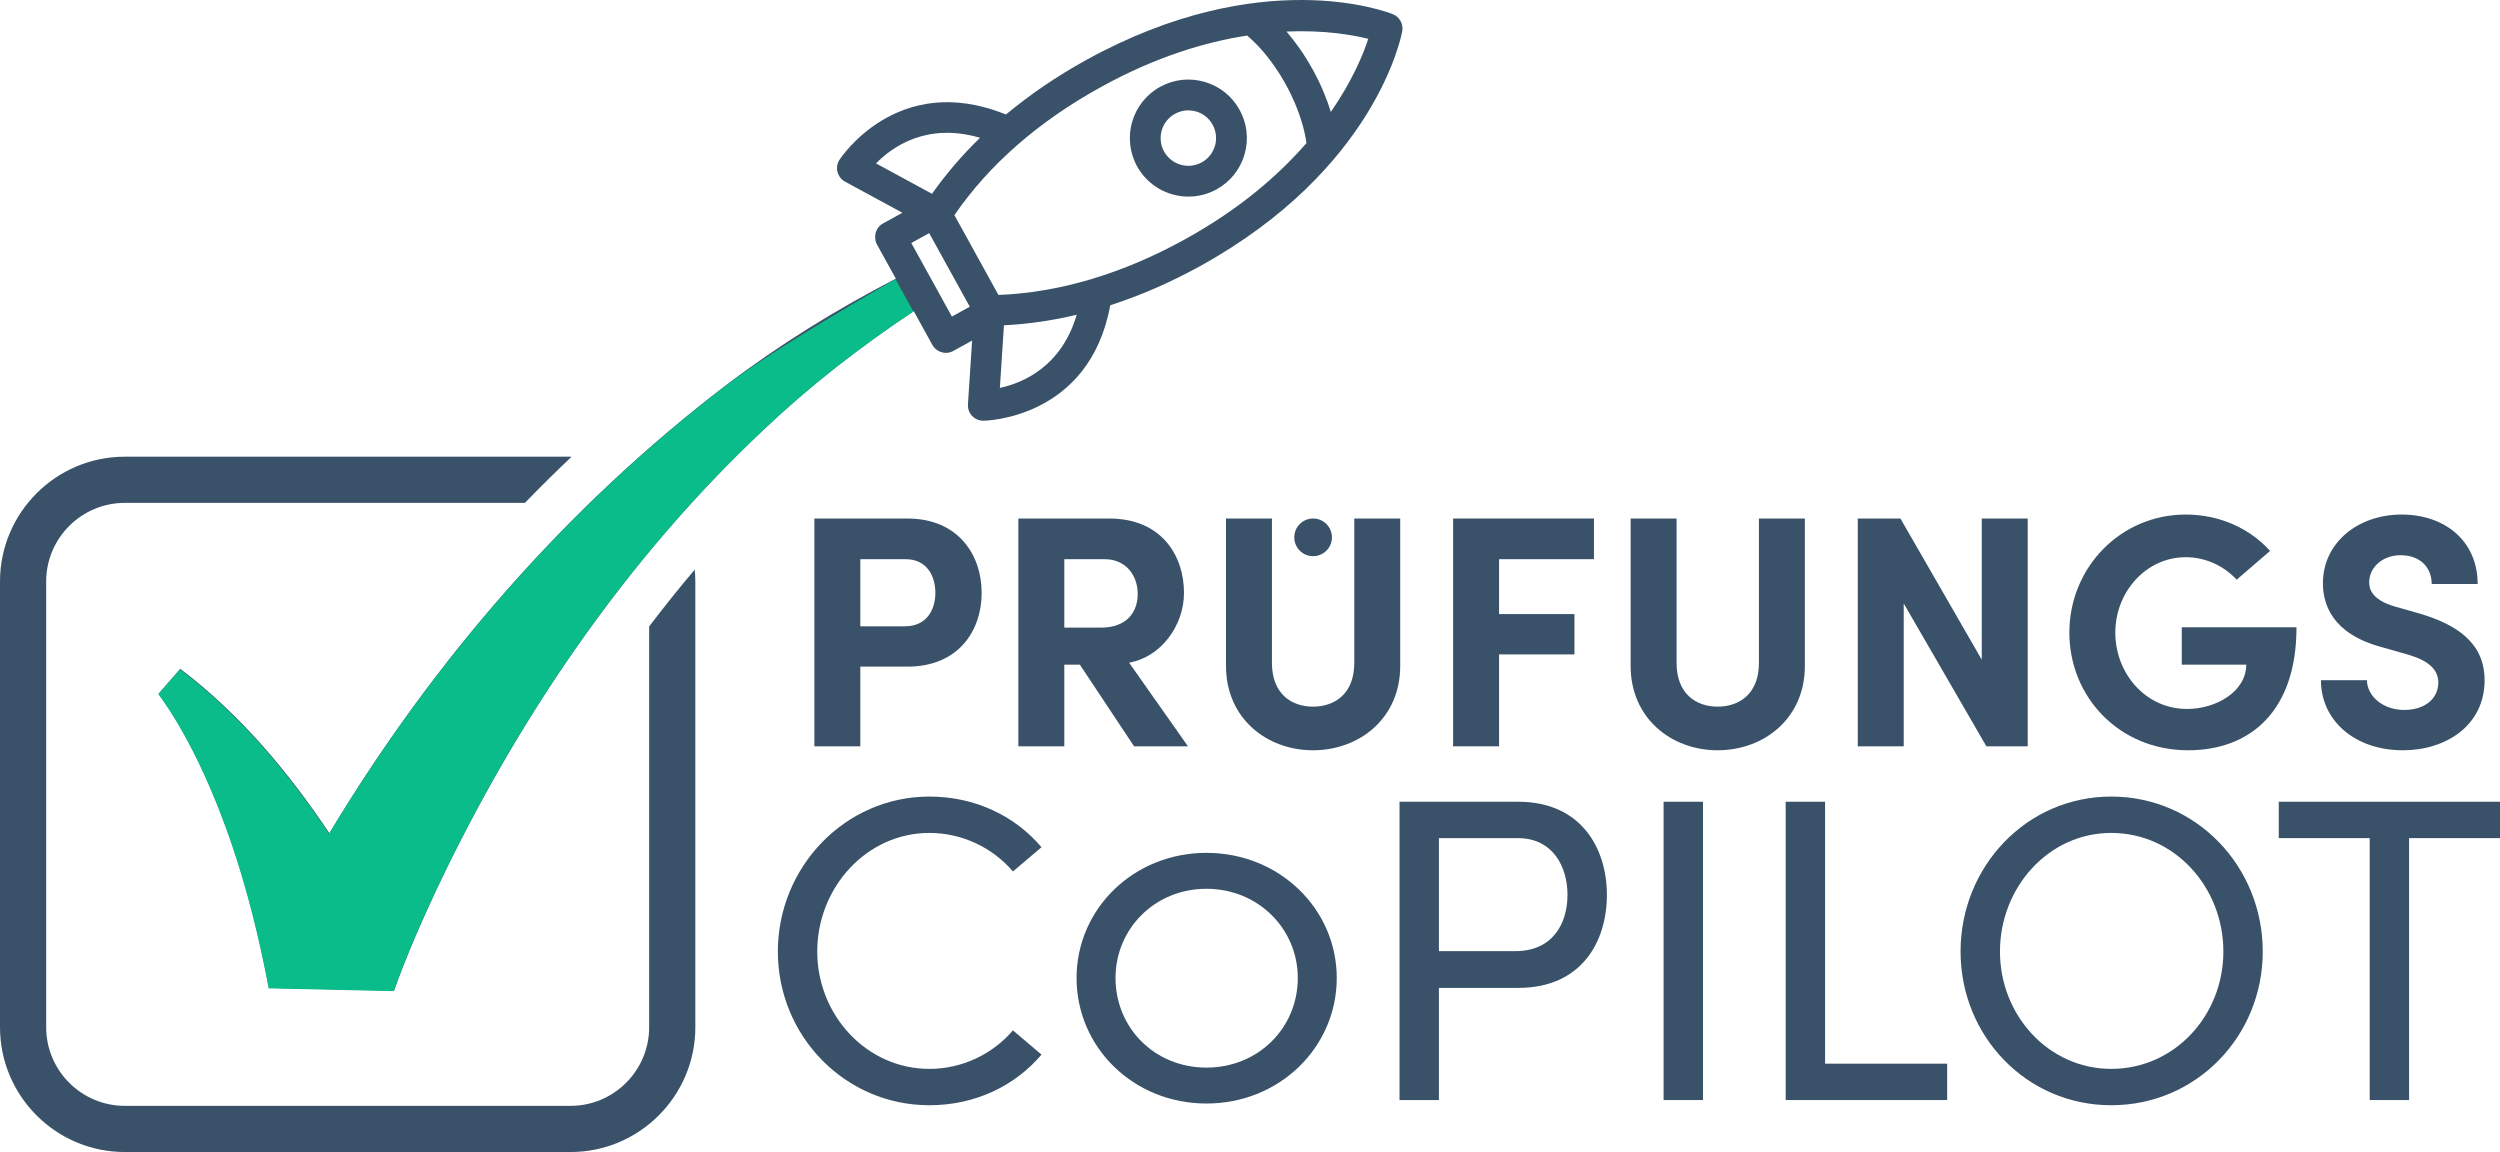 <?xml version="1.0" encoding="UTF-8"?> <svg xmlns="http://www.w3.org/2000/svg" width="1200" height="553" viewBox="0 0 1200 553" fill="none"><path d="M446.103 399.807C462.102 399.807 476.65 407.079 486.21 418.303L499.923 406.662C487.248 391.704 468.131 382.352 446.103 382.352C405.579 382.352 373.37 416.222 373.37 456.746C373.37 497.27 405.579 530.516 446.103 530.516C468.131 530.516 487.248 521.17 499.923 506.206L486.21 494.57C476.65 505.79 462.102 513.061 446.103 513.061C415.969 513.061 392.279 487.294 392.279 456.746C392.279 425.991 415.969 399.807 446.103 399.807Z" fill="#3A5269"></path><path d="M579.093 409.371C543.974 409.371 516.75 436.387 516.75 469.425C516.75 502.678 543.974 529.693 579.093 529.693C614.212 529.693 641.644 502.678 641.644 469.425C641.644 436.387 614.212 409.371 579.093 409.371ZM579.093 512.446C554.158 512.446 535.454 493.325 535.454 469.425C535.454 445.947 554.158 426.618 579.093 426.618C604.031 426.618 622.94 445.947 622.94 469.425C622.94 493.325 604.031 512.446 579.093 512.446Z" fill="#3A5269"></path><path d="M728.708 384.836H671.769V528.018H690.678V474.195H728.708C759.05 474.195 771.309 452.167 771.309 429.515C771.309 407.28 759.05 384.836 728.708 384.836ZM727.462 456.531H690.678V402.292H728.5C745.542 402.292 752.4 416.215 752.4 429.515C752.4 443.231 745.334 456.531 727.462 456.531Z" fill="#3A5269"></path><path d="M817.432 384.836H798.522V528.018H817.432V384.836Z" fill="#3A5269"></path><path d="M876.031 384.836H857.122V528.018H934.635V510.563H876.031V384.836Z" fill="#3A5269"></path><path d="M1013.39 382.352C972.66 382.352 941.072 416.014 941.072 456.746C941.072 497.27 972.66 530.516 1013.39 530.516C1054.33 530.516 1086.12 497.27 1086.12 456.746C1086.12 416.014 1054.33 382.352 1013.39 382.352ZM1013.39 513.061C983.258 513.061 959.984 487.294 959.984 456.746C959.984 425.991 983.258 399.807 1013.39 399.807C1043.94 399.807 1067.22 425.991 1067.22 456.746C1067.22 487.294 1043.94 513.061 1013.39 513.061Z" fill="#3A5269"></path><path d="M1093.81 384.836V402.292H1137.45V528.018H1156.36V402.292H1200V384.836H1093.81Z" fill="#3A5269"></path><path d="M311.592 493.071C311.592 513.878 294.663 530.807 273.853 530.807H59.903C39.096 530.807 22.167 513.878 22.167 493.071V279.121C22.167 258.31 39.096 241.382 59.903 241.382H251.954C259.281 233.829 266.746 226.451 274.346 219.24C274.18 219.238 274.019 219.215 273.853 219.215H59.903C26.872 219.215 0 246.09 0 279.121V493.071C0 526.102 26.872 552.974 59.903 552.974H273.853C306.883 552.974 333.759 526.102 333.759 493.071V279.121C333.759 277.197 333.648 275.298 333.47 273.42C325.987 282.241 318.708 291.347 311.592 300.688V493.071Z" fill="#3A5269"></path><path d="M435.494 248.887H390.898V358.232H412.958V319.984H435.494C460.25 319.984 471.201 302.526 471.201 284.597C471.201 266.662 460.25 248.887 435.494 248.887ZM434.381 300.624H412.958V268.41H434.699C445.015 268.41 448.983 276.66 448.983 284.597C448.983 292.37 445.015 300.624 434.381 300.624Z" fill="#3A5269"></path><path d="M544.354 358.232H570.223L541.975 318.081C557.369 315.385 568.318 300.147 568.318 284.597C568.318 266.662 557.528 248.887 532.452 248.887H488.81V358.232H510.869V319.035H518.329L544.354 358.232ZM510.869 268.41H530.231C540.547 268.41 546.099 276.342 546.099 285.073C546.099 293.8 540.863 301.259 528.486 301.259H510.869V268.41Z" fill="#3A5269"></path><path d="M672.109 248.887H650.049V318.241C650.049 333.155 640.528 339.19 630.213 339.19C620.056 339.19 610.535 333.155 610.535 318.241V248.887H588.476V319.666C588.476 344.742 607.994 360.134 630.213 360.134C652.59 360.134 672.109 344.742 672.109 319.666V248.887Z" fill="#3A5269"></path><path d="M621.25 257.928C621.25 262.921 625.298 266.969 630.291 266.969C635.284 266.969 639.332 262.921 639.332 257.928C639.332 252.934 635.284 248.887 630.291 248.887C625.298 248.887 621.25 252.934 621.25 257.928Z" fill="#3A5269"></path><path d="M719.552 314.113H755.735V294.753H719.552V268.41H765.098V248.887H697.492V358.232H719.552V314.113Z" fill="#3A5269"></path><path d="M866.338 248.887H844.279V318.241C844.279 333.155 834.758 339.19 824.442 339.19C814.285 339.19 804.764 333.155 804.764 318.241V248.887H782.705V319.666C782.705 344.742 802.224 360.134 824.442 360.134C846.819 360.134 866.338 344.742 866.338 319.666V248.887Z" fill="#3A5269"></path><path d="M913.788 289.673L953.463 358.232H973.3V248.887H951.241V316.651L912.201 248.887H891.729V358.232H913.788V289.673Z" fill="#3A5269"></path><path d="M1047.25 301.101V319.035H1078.2C1078.2 331.73 1064.07 340.297 1049.79 340.297C1029.8 340.297 1015.35 323.158 1015.35 303.639C1015.35 284.12 1030.11 267.457 1049.16 267.457C1058.68 267.457 1067.41 271.584 1073.6 278.249L1089.62 264.442C1080.1 253.808 1065.66 246.984 1049.16 246.984C1017.73 246.984 993.293 272.533 993.293 303.639C993.293 334.586 1017.26 360.134 1050.27 360.134C1079.94 360.134 1102.32 341.569 1102.32 301.101H1047.25Z" fill="#3A5269"></path><path d="M1154.04 340.774C1143.89 340.774 1136.27 334.268 1136.11 326.49H1114.05C1114.05 345.696 1130.08 360.134 1153.41 360.134C1174.04 360.134 1192.61 348.234 1192.61 326.49C1192.61 307.925 1178.16 299.511 1161.66 294.594L1149.44 291.103C1138.01 287.77 1137.22 282.213 1137.22 279.516C1137.22 272.215 1143.73 266.503 1152.3 266.503C1161.82 266.503 1167.21 272.533 1167.21 280.31H1189.27C1189.27 259.52 1173.4 246.984 1152.77 246.984C1131.82 246.984 1115 260.474 1115 279.992C1115 289.832 1119.29 304.274 1143.25 310.622L1156.58 314.431C1165.94 317.287 1170.39 321.573 1170.39 327.603C1170.39 335.38 1163.88 340.774 1154.04 340.774Z" fill="#3A5269"></path><path d="M570.456 94.367C575.042 94.367 579.685 93.245 583.975 90.879C590.541 87.253 595.311 81.289 597.389 74.08C599.471 66.871 598.623 59.284 594.997 52.717C591.375 46.147 585.411 41.385 578.202 39.303C570.983 37.214 563.403 38.069 556.84 41.695C543.278 49.175 538.331 66.29 545.814 79.856C550.93 89.125 560.549 94.367 570.456 94.367ZM563.98 54.633C565.975 53.533 568.169 52.97 570.391 52.97C571.629 52.97 572.877 53.147 574.1 53.5C577.517 54.485 580.342 56.744 582.059 59.858C585.606 66.28 583.261 74.39 576.839 77.941C570.409 81.476 562.302 79.142 558.752 72.716C555.209 66.29 557.551 58.176 563.98 54.633Z" fill="#3A5269"></path><path d="M420.918 117.307L430.001 133.77C401.558 148.449 374.128 165.398 348.508 184.888C271.946 243.31 207.756 317.339 158.116 399.972C138.265 370.282 115.268 342.859 86.546 321.05L76.149 332.975C83.183 342.418 89.717 354.094 95.221 365.38C111.734 399.644 122.075 436.914 129.114 474.194L189.145 475.521C194.634 459.906 202.268 442.441 209.518 426.951C248.289 345.089 300.204 268.588 366.454 206.288C388.672 185.229 412.921 166.322 438.578 149.316L447.54 165.559C448.175 166.711 449.086 167.604 450.129 168.249C451.299 168.973 452.64 169.38 454.017 169.38C455.222 169.38 456.448 169.084 457.578 168.46L466.61 163.477L464.61 194.084C464.48 196.119 465.19 198.117 466.58 199.608C467.972 201.098 469.913 201.949 471.952 201.956C472.706 201.956 522.883 201.232 532.929 146.53C547.27 141.876 561.644 135.684 575.983 127.77C660.149 81.332 672.589 17.67 673.08 14.982C673.7 11.533 671.817 8.117 668.562 6.807C666.037 5.789 605.55 -17.648 521.377 28.801C507.158 36.645 494.352 45.419 482.842 54.973C430.738 33.741 403.167 76.336 402.889 76.786C401.81 78.514 401.492 80.614 402.012 82.584C402.532 84.554 403.841 86.225 405.631 87.195L433.144 102.123L423.818 107.27C421.31 108.652 420.008 111.284 420.084 113.961C420.117 115.1 420.329 116.241 420.918 117.307ZM638.799 53.727C637.02 47.922 634.321 41.014 630.102 33.365C625.879 25.713 621.473 19.744 617.511 15.142C635.772 14.349 649.383 16.79 656.772 18.648C654.398 25.888 649.205 38.704 638.799 53.727ZM598.609 17.066C602.263 20.104 609.959 27.449 617.16 40.501C624.368 53.57 626.474 64.007 627.093 68.692C613.78 84.008 595.111 100.342 568.846 114.832C538.749 131.439 508.63 140.43 479.258 141.581L476.843 137.204L458.119 103.265C474.752 79.03 498.412 58.346 528.513 41.739C554.779 27.247 578.554 20.163 598.609 17.066ZM437.424 116.64L446.004 111.906L465.49 147.217L456.91 151.95L437.424 116.64ZM479.936 186.186L481.901 156.148C493.474 155.563 505.125 153.879 516.821 151.08C509.42 176.259 490.715 183.889 479.936 186.186ZM447.365 93.026L420.492 78.446C428.252 70.484 444.864 58.653 470.405 66.139C461.752 74.555 454.067 83.527 447.365 93.026Z" fill="#3A5269"></path><path d="M348.358 185.119C373.978 165.628 429.851 134 429.851 134L438.429 149.546C412.772 166.553 388.523 185.459 366.304 206.518C300.055 268.818 248.14 345.32 209.369 427.181C202.118 442.671 194.485 460.137 188.995 475.751L128.964 474.425C121.925 437.144 111.585 399.875 95.071 365.611C89.568 354.325 83.033 342.648 76 333.205L76.001 333.205L86.396 321.281C115.119 343.089 138.116 370.513 157.966 400.203C207.606 317.569 271.796 243.54 348.358 185.119Z" fill="#09BC8A"></path></svg> 